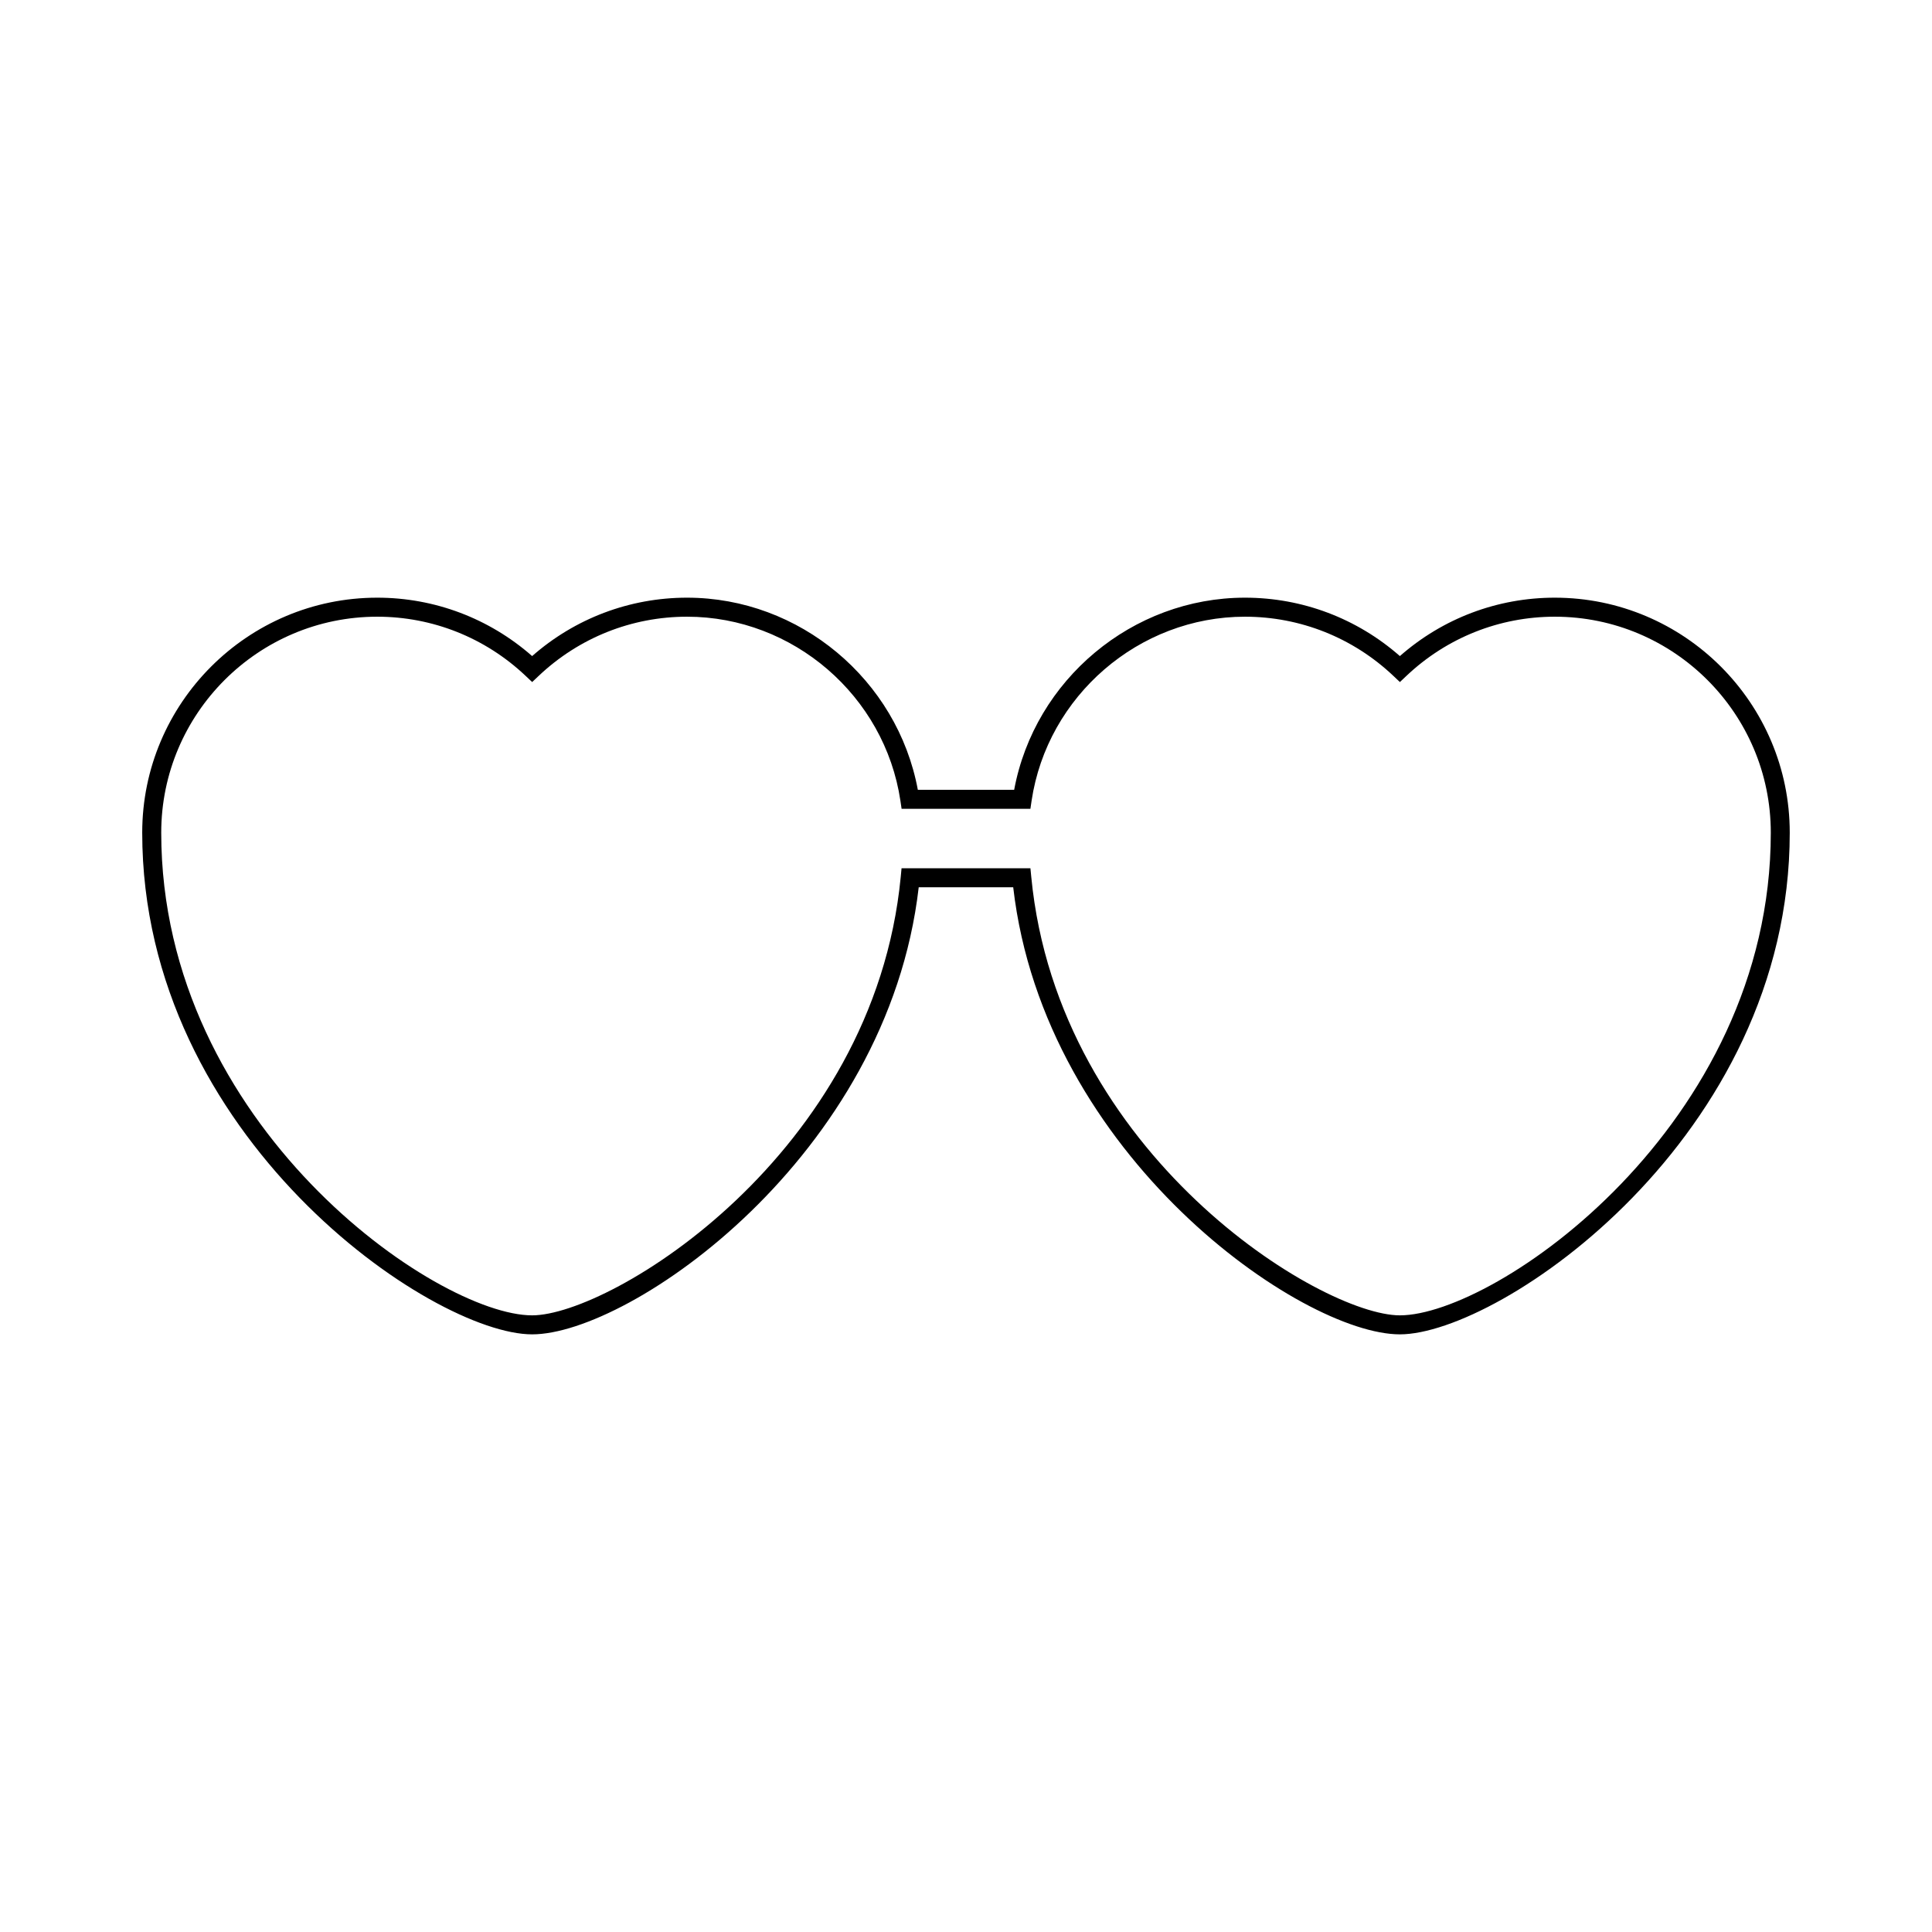 <?xml version="1.0" encoding="UTF-8"?>
<!-- Uploaded to: SVG Repo, www.svgrepo.com, Generator: SVG Repo Mixer Tools -->
<svg fill="#000000" width="800px" height="800px" version="1.1" viewBox="144 144 512 512" xmlns="http://www.w3.org/2000/svg">
 <path d="m556.03 302.39c-15.191 0-29.676 5.481-41.047 15.477-11.383-9.996-25.871-15.477-41.055-15.477-29.832 0-55.742 21.738-61.164 50.922h-25.527c-5.414-29.18-31.332-50.922-61.164-50.922-15.184 0-29.668 5.481-41.051 15.477-11.387-10-25.871-15.477-41.051-15.477-34.34 0-62.281 27.938-62.281 62.277 0 80.719 76.766 132.95 103.33 132.95 25.98 0 94.234-47.125 102.45-118.48h25.043c8.223 71.355 76.477 118.48 102.46 118.48 26.562 0 103.33-52.227 103.33-132.95 0-34.344-27.941-62.277-62.281-62.277zm-41.051 190.19c-20.848 0-90.574-42.492-97.684-116.2l-0.223-2.277h-34.152l-0.215 2.277c-7.117 73.707-76.836 116.2-97.684 116.2-25.27 0-98.293-50.25-98.293-127.91 0-31.562 25.68-57.238 57.242-57.238 14.672 0 28.637 5.566 39.324 15.68l1.734 1.637 1.734-1.637c10.68-10.113 24.645-15.68 39.316-15.68 28.082 0 52.387 20.969 56.539 48.773l0.316 2.144h34.133l0.316-2.144c4.152-27.805 28.461-48.773 56.543-48.773 14.676 0 28.641 5.566 39.328 15.68l1.734 1.637 1.734-1.637c10.68-10.113 24.645-15.68 39.316-15.68 31.57 0 57.242 25.68 57.242 57.238-0.012 77.664-73.031 127.91-98.305 127.91z"/>
</svg>